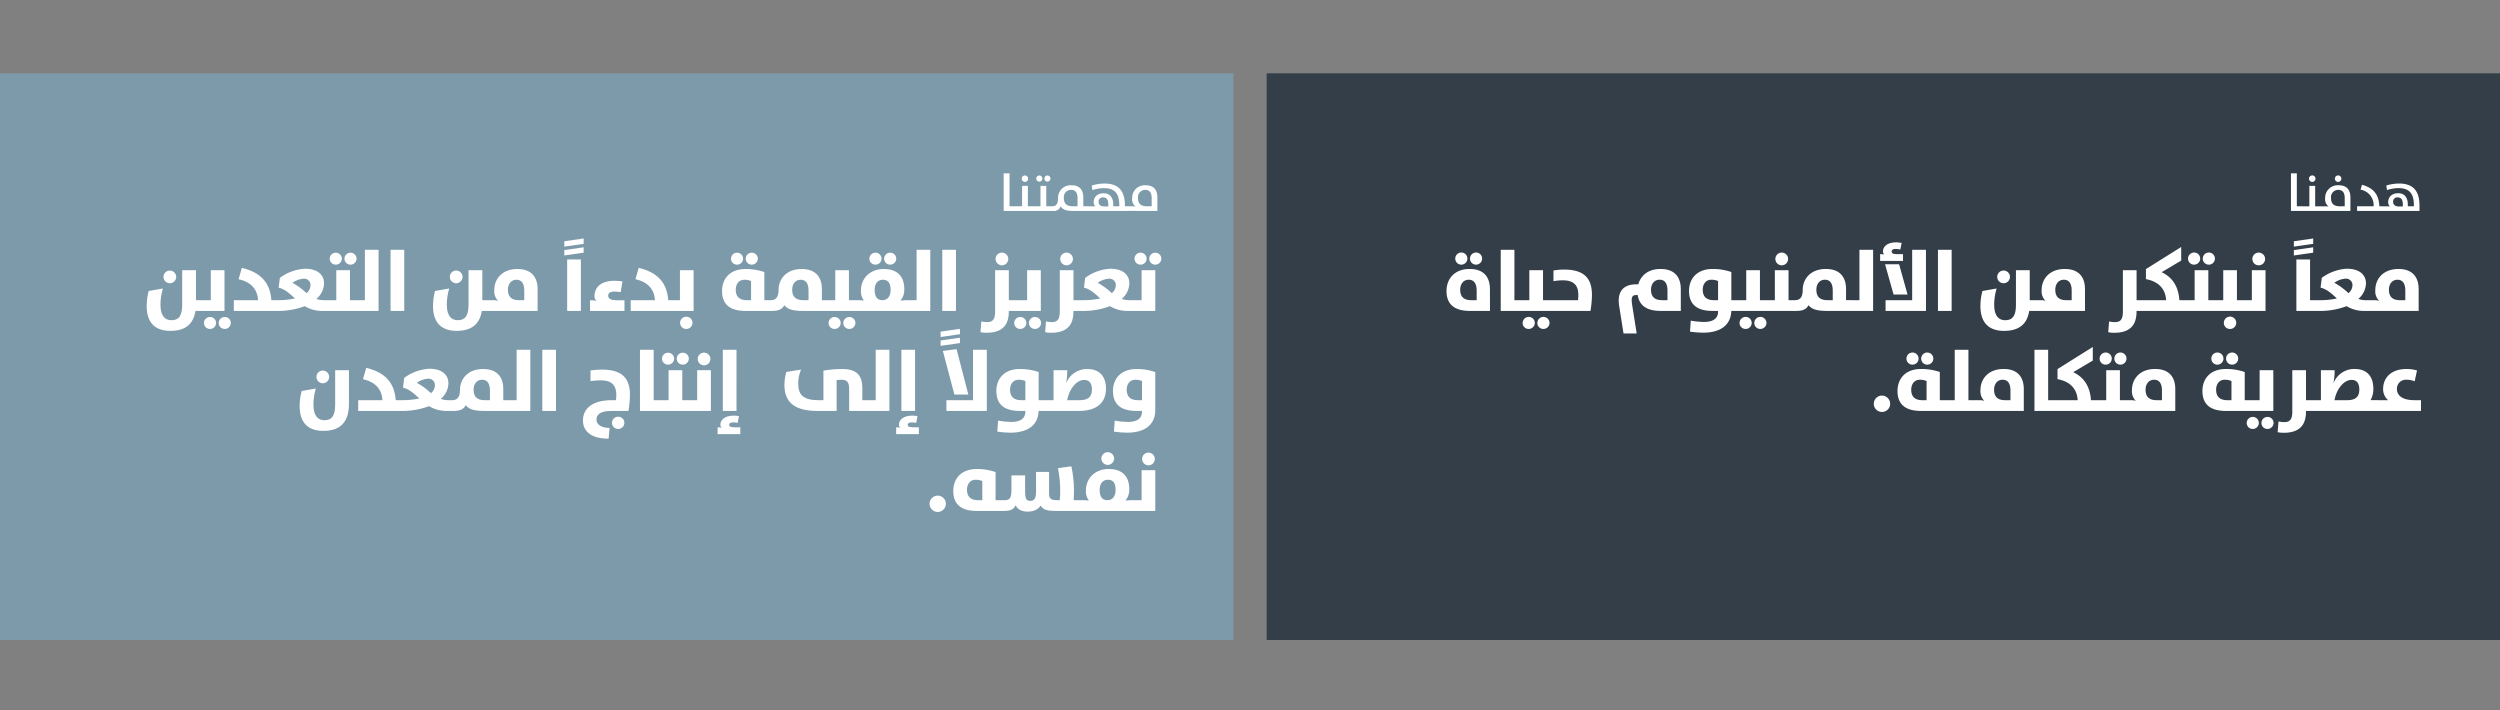 <svg xmlns="http://www.w3.org/2000/svg" xmlns:xlink="http://www.w3.org/1999/xlink" width="750" height="213" viewBox="0 0 750 213"><rect x="0" y="0" width="750" height="213" fill="#808080" stroke="none"/><defs><clipPath id="a"><path d="M303.832-91v-4.08c0-2.272-1.12-3.632-3.5-3.632a3.783,3.783,0,0,0-4.08,3.9A2.778,2.778,0,0,0,297.3-92.3a3.806,3.806,0,0,0-.912-.1H294.9c-.32,0-.96.272-.96.688,0,.448.64.7.96.7Zm-1.712-1.392H300.7c-1.888,0-2.688-.816-2.688-2.5a2.167,2.167,0,0,1,2.176-2.432c1.216,0,1.936.72,1.936,2.48ZM295.144-91v-1.392H294.1v-.192c0-4.736-2.208-6.64-6.128-6.64a13.559,13.559,0,0,0-3.824.592l.192,1.376a11.726,11.726,0,0,1,3.408-.592c3.232,0,4.672,1.52,4.672,5.2v.256H290.6V-92.9c0-1.888-.816-3.408-2.88-3.408-1.856,0-3.008,1.088-3.008,2.672a1.738,1.738,0,0,0,.528,1.312,3.713,3.713,0,0,0-.688-.064h-1.728c-.32,0-.96.272-.96.688,0,.448.64.7.96.7Zm-6.032-1.344h-1.264c-.9,0-1.664-.416-1.664-1.44a1.243,1.243,0,0,1,1.392-1.28c1.072,0,1.536.768,1.536,2.176ZM272.536-91a2.121,2.121,0,0,0,2.288-1.376c.544.816,1.312,1.376,3.648,1.376h4.592v-1.392h-1.456V-95.08c0-2.272-1.136-3.632-3.52-3.632a3.769,3.769,0,0,0-4.064,3.9c0,1.9-.7,2.416-1.728,2.416h-.144c-.32,0-.96.272-.96.688,0,.448.64.7.96.7Zm7.344-1.392h-1.424c-1.872,0-2.688-.816-2.688-2.5a2.167,2.167,0,0,1,2.176-2.432c1.216,0,1.936.72,1.936,2.48Zm-9.04-7.392a.939.939,0,0,0,.928-.928.939.939,0,0,0-.928-.928.939.939,0,0,0-.928.928A.919.919,0,0,0,270.84-99.784Zm-2.432,0a.919.919,0,0,0,.928-.928.909.909,0,0,0-.928-.928.925.925,0,0,0-.912.928A.905.905,0,0,0,268.408-99.784ZM272.392-91v-1.392H270.5V-98.52H268.76v6.128h-2.128c-.32,0-.96.272-.96.688,0,.448.64.7.96.7ZM264.1-99.7a.98.98,0,0,0,.976-.976.98.98,0,0,0-.976-.976.99.99,0,0,0-.976.976A.99.99,0,0,0,264.1-99.7Zm2.768,8.7v-1.392h-1.888V-98.52H263.24v6.128h-2.128c-.32,0-.96.272-.96.688,0,.448.64.7.96.7Zm-5.5,0v-1.392H259.48v-9.888h-1.76V-91Zm37.418,16.116a1.8,1.8,0,0,0,1.82-1.794,1.8,1.8,0,0,0-1.82-1.794,1.8,1.8,0,0,0-1.82,1.794A1.787,1.787,0,0,0,298.786-74.884Zm4.42,0a1.82,1.82,0,0,0,1.82-1.794,1.8,1.8,0,0,0-1.82-1.794,1.8,1.8,0,0,0-1.82,1.794A1.787,1.787,0,0,0,303.206-74.884Zm0,13.884V-73.22H299.1v9h-2.626a1.789,1.789,0,0,0-1.56,1.612A1.789,1.789,0,0,0,296.472-61Zm-22,0a22.58,22.58,0,0,0,8.4-1.43A10.147,10.147,0,0,0,294.99-61h1.872v-3.224h-1.456a6.257,6.257,0,0,1-2.262-.39,6.36,6.36,0,0,0,2.288-4.654c0-2.366-1.69-4.394-5.772-4.394a14.063,14.063,0,0,0-7.488,2.73l-.364,2.938c1.976.494,3.38,1.846,4.888,3.25a23.181,23.181,0,0,1-5.33.52h-.858a1.789,1.789,0,0,0-1.56,1.612A1.789,1.789,0,0,0,280.508-61Zm8.97-5.33a20.332,20.332,0,0,0-4.238-3.12,6.548,6.548,0,0,1,3.25-1.222,1.923,1.923,0,0,1,2.184,1.924A3.119,3.119,0,0,1,290.18-66.33Zm-13.6-8.346a1.936,1.936,0,0,0,1.924-1.924,1.931,1.931,0,0,0-1.924-1.9,1.909,1.909,0,0,0-1.9,1.9A1.931,1.931,0,0,0,276.582-74.676Zm-4.6,20.228c5.694,0,6.682-3.38,6.682-6.448V-61H280.9v-3.224h-2.236v-9h-4.108v12.48c0,2.418-.858,3.094-2.366,3.094a6.725,6.725,0,0,1-1.768-.208l-.26,3.224A7.7,7.7,0,0,0,271.98-54.448ZM268.86-61V-73.22h-4.108v9h-2.626a1.789,1.789,0,0,0-1.56,1.612A1.789,1.789,0,0,0,262.126-61ZM262.7-55.592a1.82,1.82,0,0,0,1.82-1.794,1.8,1.8,0,0,0-1.82-1.794,1.787,1.787,0,0,0-1.82,1.794A1.787,1.787,0,0,0,262.7-55.592Zm4.42,0a1.82,1.82,0,0,0,1.82-1.794,1.8,1.8,0,0,0-1.82-1.794,1.787,1.787,0,0,0-1.82,1.794A1.787,1.787,0,0,0,267.118-55.592ZM262.542-61v-3.224h-1.4a1.789,1.789,0,0,0-1.56,1.612A1.789,1.789,0,0,0,261.138-61Zm-5.356-13.676A1.936,1.936,0,0,0,259.11-76.6a1.931,1.931,0,0,0-1.924-1.9,1.909,1.909,0,0,0-1.9,1.9A1.931,1.931,0,0,0,257.186-74.676Zm-4.6,20.228c5.694,0,6.682-3.38,6.682-6.448V-61H261.5v-3.224h-2.236v-9h-4.108v12.48c0,2.418-.858,3.094-2.366,3.094a6.725,6.725,0,0,1-1.768-.208l-.26,3.224A7.7,7.7,0,0,0,252.584-54.448ZM243.406-61V-79.33H239.3V-61Zm-7.7,0V-79.33H231.6v15.106h-2.626a1.789,1.789,0,0,0-1.56,1.612A1.789,1.789,0,0,0,228.976-61ZM219.252-74.884a1.8,1.8,0,0,0,1.82-1.794,1.8,1.8,0,0,0-1.82-1.794,1.8,1.8,0,0,0-1.82,1.794A1.787,1.787,0,0,0,219.252-74.884Zm4.42,0a1.82,1.82,0,0,0,1.82-1.794,1.8,1.8,0,0,0-1.82-1.794,1.8,1.8,0,0,0-1.82,1.794A1.787,1.787,0,0,0,223.672-74.884ZM229.366-61v-3.224h-.806a15.192,15.192,0,0,0-1.794.13,5.064,5.064,0,0,0,1.144-3.432c0-4-2.262-6.058-6.188-6.058-3.952,0-6.838,2.652-6.838,6.552a4.856,4.856,0,0,0,.884,2.938,8.655,8.655,0,0,0-1.456-.13h-1.17a1.789,1.789,0,0,0-1.56,1.612A1.789,1.789,0,0,0,213.142-61Zm-7.982-3.224c-1.612,0-2.366-.988-2.366-3.172,0-2.08,1.2-2.964,2.444-2.964,1.638,0,2.34,1.04,2.34,3.042S222.814-64.224,221.384-64.224ZM213.532-61v-3.224H211.3v-9h-4.108v9h-2.626A1.789,1.789,0,0,0,203-62.612,1.789,1.789,0,0,0,204.562-61Zm-6.526,5.408a1.82,1.82,0,0,0,1.82-1.794,1.8,1.8,0,0,0-1.82-1.794,1.787,1.787,0,0,0-1.82,1.794A1.787,1.787,0,0,0,207.006-55.592Zm4.42,0a1.82,1.82,0,0,0,1.82-1.794,1.8,1.8,0,0,0-1.82-1.794,1.787,1.787,0,0,0-1.82,1.794A1.787,1.787,0,0,0,211.426-55.592ZM188.234-61c2.184,0,3.146-.65,3.666-1.716.936,1.04,1.976,1.716,5.694,1.716h7.358v-3.224h-1.768v-3.3c0-3.562-1.794-6.058-6.058-6.058-4.628,0-6.942,3.042-6.942,6.292,0,2.184-.832,3.068-2.314,3.068h-.1a1.789,1.789,0,0,0-1.56,1.612A1.789,1.789,0,0,0,187.766-61Zm10.946-3.224h-1.586c-2.288,0-3.328-1.066-3.328-3.146,0-1.664.936-2.99,2.574-2.99,1.456,0,2.34,1.014,2.34,3.276Zm-21.45-10.66a1.8,1.8,0,0,0,1.82-1.794,1.8,1.8,0,0,0-1.82-1.794,1.8,1.8,0,0,0-1.82,1.794A1.787,1.787,0,0,0,177.73-74.884Zm4.42,0a1.82,1.82,0,0,0,1.82-1.794,1.8,1.8,0,0,0-1.82-1.794,1.8,1.8,0,0,0-1.82,1.794A1.787,1.787,0,0,0,182.15-74.884ZM188.156-61v-3.224H185.92v-8.45a17.114,17.114,0,0,0-5.59-.91c-4.992,0-7.1,3.172-7.1,6.578,0,3.666,1.95,6.006,7.046,6.006Zm-6.214-3.224h-1.248c-2.34,0-3.354-1.144-3.354-3.146,0-1.664.936-2.99,2.574-2.99a5.054,5.054,0,0,1,2.028.39ZM164.7-61V-73.22H160.6v9H157.97a1.789,1.789,0,0,0-1.56,1.612A1.789,1.789,0,0,0,157.97-61Zm-2.21,5.408a1.842,1.842,0,0,0,1.872-1.846,1.8,1.8,0,0,0-1.872-1.82,1.8,1.8,0,0,0-1.846,1.82A1.82,1.82,0,0,0,162.494-55.592ZM158.334-61v-3.224h-1.248c-.39-5.59-3.588-8.45-8.866-9.7l-.962,3.406c3.77.832,5.642,3.042,5.85,6.292h-7.28V-61Zm-14.378,0v-3.2h-2.314c-1.924,0-2.574-.572-2.574-1.4,0-.7.6-1.222,1.768-1.222a11.715,11.715,0,0,1,2,.182l.52-3.224a17.8,17.8,0,0,0-2.418-.182c-4.342,0-5.98,2.262-5.98,4.576a1.721,1.721,0,0,0,.6,1.43,10.079,10.079,0,0,0-1.924-.156V-61Zm-13.078,0V-76.444H126.77V-61Zm-4.966-19.292,5.8-.832v-1.612l-5.8.832Zm0,2.652,5.8-.832v-1.612l-5.8.832ZM117.9-61v-6.526c0-3.562-1.794-6.058-6.058-6.058-4.628,0-6.942,3.042-6.942,6.292a4.027,4.027,0,0,0,1.17,3.276,4.379,4.379,0,0,0-1.43-.208h-1.508a1.789,1.789,0,0,0-1.56,1.612A1.789,1.789,0,0,0,103.136-61Zm-4-3.224h-1.586c-2.288,0-3.328-1.066-3.328-3.146,0-1.664.936-2.99,2.574-2.99,1.456,0,2.34,1.014,2.34,3.276Zm-20.28,9.2c4.5,0,6.916-2.028,7.54-5.98h2.366v-3.224h-2.21v-9H97.182v10.3c0,3.562-1.118,4.706-3.25,4.706-1.638,0-3.276-.988-3.276-4.654a17.1,17.1,0,0,1,.728-4.862l-4.264.754a18.261,18.261,0,0,0-.6,4.472C86.522-57.386,89.122-55.02,93.62-55.02Zm-.156-14.274a1.936,1.936,0,0,0,1.924-1.924,1.931,1.931,0,0,0-1.924-1.9,1.909,1.909,0,0,0-1.9,1.9A1.931,1.931,0,0,0,93.464-69.294ZM77.89-61V-79.33H73.782V-61Zm-7.7,0V-79.33H66.086v15.106H63.46a1.789,1.789,0,0,0-1.56,1.612A1.789,1.789,0,0,0,63.46-61ZM57.35-74.884a1.8,1.8,0,0,0,1.82-1.794,1.8,1.8,0,0,0-1.82-1.794,1.8,1.8,0,0,0-1.82,1.794A1.787,1.787,0,0,0,57.35-74.884Zm4.42,0a1.82,1.82,0,0,0,1.82-1.794,1.8,1.8,0,0,0-1.82-1.794,1.8,1.8,0,0,0-1.82,1.794A1.787,1.787,0,0,0,61.77-74.884ZM63.85-61v-3.224H61.614v-9H57.506v9H54.88a1.789,1.789,0,0,0-1.56,1.612A1.789,1.789,0,0,0,54.88-61ZM39.618-61a22.58,22.58,0,0,0,8.4-1.43A10.147,10.147,0,0,0,53.4-61H55.27v-3.224H53.814a6.257,6.257,0,0,1-2.262-.39,6.36,6.36,0,0,0,2.288-4.654c0-2.366-1.69-4.394-5.772-4.394a14.063,14.063,0,0,0-7.488,2.73l-.364,2.938c1.976.494,3.38,1.846,4.888,3.25a23.181,23.181,0,0,1-5.33.52h-.858a1.789,1.789,0,0,0-1.56,1.612A1.789,1.789,0,0,0,38.916-61Zm8.97-5.33a20.332,20.332,0,0,0-4.238-3.12,6.548,6.548,0,0,1,3.25-1.222,1.923,1.923,0,0,1,2.184,1.924A3.119,3.119,0,0,1,48.588-66.33ZM39.28-61v-3.224H38.032c-.39-5.59-3.588-8.45-8.866-9.7L28.2-70.516c3.77.832,5.642,3.042,5.85,6.292h-7.28V-61ZM23.966-61V-73.22H19.858v9H17.232a1.789,1.789,0,0,0-1.56,1.612A1.789,1.789,0,0,0,17.232-61Zm-4.342,5.408a1.82,1.82,0,0,0,1.82-1.794,1.8,1.8,0,0,0-1.82-1.794,1.787,1.787,0,0,0-1.82,1.794A1.787,1.787,0,0,0,19.624-55.592Zm4.42,0a1.82,1.82,0,0,0,1.82-1.794,1.8,1.8,0,0,0-1.82-1.794,1.787,1.787,0,0,0-1.82,1.794A1.787,1.787,0,0,0,24.044-55.592ZM7.716-55.02c4.5,0,6.916-2.028,7.54-5.98h2.366v-3.224h-2.21v-9H11.278v10.3c0,3.562-1.118,4.706-3.25,4.706-1.638,0-3.276-.988-3.276-4.654a17.1,17.1,0,0,1,.728-4.862l-4.264.754a18.261,18.261,0,0,0-.6,4.472C.618-57.386,3.218-55.02,7.716-55.02ZM7.56-69.294a1.936,1.936,0,0,0,1.924-1.924,1.931,1.931,0,0,0-1.924-1.9,1.909,1.909,0,0,0-1.9,1.9A1.931,1.931,0,0,0,7.56-69.294ZM294.7-24.474c5.928,0,8.5-2.834,8.5-6.76v-11.44a17.114,17.114,0,0,0-5.59-.91c-4.992,0-7.1,3.172-7.1,6.578,0,3.666,1.95,6.006,7.046,6.006h1.664v.234c0,2.08-1.56,3.068-4.186,3.068a22.82,22.82,0,0,1-4-.39l-.234,3.3A28.8,28.8,0,0,0,294.7-24.474Zm4.524-9.75H297.98c-2.34,0-3.354-1.144-3.354-3.146,0-1.664.936-2.99,2.574-2.99a5.054,5.054,0,0,1,2.028.39ZM280.222-31c5.9,0,8.19-2.86,8.19-6.682,0-3.64-1.872-5.9-5.668-5.9A6.687,6.687,0,0,0,276.53-39.5h-.052a16.885,16.885,0,0,0,.312-3.328v-.39h-4.108v9h-2.626a1.789,1.789,0,0,0-1.56,1.612A1.789,1.789,0,0,0,270.056-31Zm.338-3.224h-3.8c.6-3.328,2.782-6.084,5.122-6.084,1.56,0,2.314,1.04,2.314,2.86C284.2-35.576,283.42-34.224,280.56-34.224Zm-20.852,9.75c5.8,0,8.4-2.73,8.5-6.526h2.236v-3.224H268.21v-8.45a17.114,17.114,0,0,0-5.59-.91c-4.992,0-7.1,3.172-7.1,6.578,0,3.666,1.95,6.006,7.046,6.006h1.664v.234c0,2.08-1.56,3.068-4.186,3.068a22.82,22.82,0,0,1-4-.39l-.234,3.3A28.8,28.8,0,0,0,259.708-24.474Zm4.524-9.75h-1.248c-2.34,0-3.354-1.144-3.354-3.146,0-1.664.936-2.99,2.574-2.99a5.054,5.054,0,0,1,2.028.39Zm-17.108-1.69-3.536-13.624-4.108.546,3.458,13.078ZM252.662-31V-49.33h-4.134v15.106h-7.982V-31ZM238.8-53.178l5.8-.832v-1.612l-5.8.832Zm0,2.652,5.8-.832V-52.97l-5.8.832ZM231.134-31V-49.33h-4.108V-31Zm1.144,6.968v-2.054h-1.664c-1.248,0-1.69-.234-1.69-.754,0-.416.39-.728,1.17-.728a5.955,5.955,0,0,1,1.378.156l.39-2.028a7.821,7.821,0,0,0-1.534-.156c-2.756,0-4.03,1.326-4.03,2.678a1.083,1.083,0,0,0,.442.962,6.008,6.008,0,0,0-1.274-.13v2.054ZM223.438-31V-49.33H219.33v15.106H216.7a1.789,1.789,0,0,0-1.56,1.612A1.789,1.789,0,0,0,216.7-31ZM207.6-31v-9.23a8.839,8.839,0,0,1,1.4-.13c1.846,0,2.366.754,2.366,2.964V-31h5.72v-3.224h-1.768v-3.588c0-3.562-1.378-5.772-6.084-5.772a32.842,32.842,0,0,0-5.59.494v8.866h-1.43c-4.524,0-6.136-1.534-6.136-4.992a10.757,10.757,0,0,1,.858-4.186l-4.42.7a14.412,14.412,0,0,0-.572,3.9c0,4.654,2.418,7.8,9.828,7.8Zm-30.03,0V-49.33h-4.108V-31Zm1.144,6.968v-2.054h-1.664c-1.248,0-1.69-.234-1.69-.754,0-.416.39-.728,1.17-.728a5.955,5.955,0,0,1,1.378.156l.39-2.028a7.821,7.821,0,0,0-1.534-.156c-2.756,0-4.03,1.326-4.03,2.678a1.083,1.083,0,0,0,.442.962,6.007,6.007,0,0,0-1.274-.13v2.054ZM167.824-44.676a1.936,1.936,0,0,0,1.924-1.924,1.931,1.931,0,0,0-1.924-1.9,1.909,1.909,0,0,0-1.9,1.9A1.931,1.931,0,0,0,167.824-44.676ZM169.878-31V-43.22H165.77v9h-2.626a1.789,1.789,0,0,0-1.56,1.612A1.789,1.789,0,0,0,163.144-31ZM157.034-44.884a1.8,1.8,0,0,0,1.82-1.794,1.8,1.8,0,0,0-1.82-1.794,1.8,1.8,0,0,0-1.82,1.794A1.787,1.787,0,0,0,157.034-44.884Zm4.42,0a1.82,1.82,0,0,0,1.82-1.794,1.8,1.8,0,0,0-1.82-1.794,1.8,1.8,0,0,0-1.82,1.794A1.787,1.787,0,0,0,161.454-44.884ZM163.534-31v-3.224H161.3v-9H157.19v9h-2.626A1.789,1.789,0,0,0,153-32.612,1.789,1.789,0,0,0,154.564-31Zm-8.606,0v-3.224h-2.21V-49.33H148.61V-31ZM139.2-22.68l.286-3.224c-2.782,0-3.926-1.222-3.926-2.5,0-1.43,1.014-2.6,4.5-2.6h5.1a29.972,29.972,0,0,0,.442-4.862c0-4.992-2.444-7.54-8.372-7.54a25.478,25.478,0,0,0-3.458.26v3.2a21.985,21.985,0,0,1,3.068-.234c3.38,0,4.68,1.56,4.68,4.446a13.736,13.736,0,0,1-.1,1.508H140.16c-5.98,0-8.658,2.626-8.658,6.058C131.5-24.942,133.894-22.68,139.2-22.68Zm2.86-2.912a1.842,1.842,0,0,0,1.872-1.846,1.8,1.8,0,0,0-1.872-1.82,1.8,1.8,0,0,0-1.846,1.82A1.82,1.82,0,0,0,142.058-25.592ZM123.416-31V-49.33h-4.108V-31Zm-7.7,0V-49.33h-4.108v15.106h-2.626a1.789,1.789,0,0,0-1.56,1.612A1.789,1.789,0,0,0,108.986-31ZM92.658-31c2.184,0,3.146-.65,3.666-1.716C97.26-31.676,98.3-31,102.018-31h7.358v-3.224h-1.768v-3.3c0-3.562-1.794-6.058-6.058-6.058-4.628,0-6.942,3.042-6.942,6.292,0,2.184-.832,3.068-2.314,3.068h-.1a1.789,1.789,0,0,0-1.56,1.612A1.789,1.789,0,0,0,92.19-31ZM103.6-34.224h-1.586c-2.288,0-3.328-1.066-3.328-3.146,0-1.664.936-2.99,2.574-2.99,1.456,0,2.34,1.014,2.34,3.276ZM76.928-31a22.58,22.58,0,0,0,8.4-1.43A10.147,10.147,0,0,0,90.708-31H92.58v-3.224H91.124a6.257,6.257,0,0,1-2.262-.39,6.36,6.36,0,0,0,2.288-4.654c0-2.366-1.69-4.394-5.772-4.394a14.063,14.063,0,0,0-7.488,2.73l-.364,2.938c1.976.494,3.38,1.846,4.888,3.25a23.181,23.181,0,0,1-5.33.52h-.858a1.789,1.789,0,0,0-1.56,1.612A1.789,1.789,0,0,0,76.226-31Zm8.97-5.33a20.333,20.333,0,0,0-4.238-3.12,6.548,6.548,0,0,1,3.25-1.222,1.923,1.923,0,0,1,2.184,1.924A3.119,3.119,0,0,1,85.9-36.33ZM76.59-31v-3.224H75.342c-.39-5.59-3.588-8.45-8.866-9.7l-.962,3.406c3.77.832,5.642,3.042,5.85,6.292h-7.28V-31ZM53.606-25.02c5.278,0,7.7-2.756,7.7-8.19V-43.22H57.168v10.3c0,3.562-1.118,4.706-3.25,4.706-1.638,0-3.276-.988-3.276-4.654a17.1,17.1,0,0,1,.728-4.862l-4.264.754a18.261,18.261,0,0,0-.6,4.472C46.508-27.386,49.108-25.02,53.606-25.02ZM53.45-39.294a1.936,1.936,0,0,0,1.924-1.924,1.931,1.931,0,0,0-1.924-1.9,1.909,1.909,0,0,0-1.9,1.9A1.931,1.931,0,0,0,53.45-39.294Zm247.7,24.618a1.936,1.936,0,0,0,1.924-1.924,1.931,1.931,0,0,0-1.924-1.9,1.909,1.909,0,0,0-1.9,1.9A1.931,1.931,0,0,0,301.152-14.676ZM303.206-1V-13.22H299.1v9h-2.626a1.789,1.789,0,0,0-1.56,1.612A1.789,1.789,0,0,0,296.472-1ZM288.932-14.806a1.936,1.936,0,0,0,1.924-1.924,1.931,1.931,0,0,0-1.924-1.9,1.909,1.909,0,0,0-1.9,1.9A1.931,1.931,0,0,0,288.932-14.806ZM296.862-1V-4.224h-.806a15.192,15.192,0,0,0-1.794.13,5.064,5.064,0,0,0,1.144-3.432c0-4-2.262-6.058-6.188-6.058-3.952,0-6.838,2.652-6.838,6.552a4.856,4.856,0,0,0,.884,2.938,8.655,8.655,0,0,0-1.456-.13h-1.17a1.789,1.789,0,0,0-1.56,1.612A1.789,1.789,0,0,0,280.638-1ZM288.88-4.224c-1.612,0-2.366-.988-2.366-3.172,0-2.08,1.2-2.964,2.444-2.964,1.638,0,2.34,1.04,2.34,3.042S290.31-4.224,288.88-4.224Zm-24,3.432c1.846,0,3.328-.7,3.9-1.82.78,1.3,2.132,1.612,4.5,1.612h7.748V-4.224h-2.314c.052-1.04.1-2.08.1-3.042a34.968,34.968,0,0,0-.78-7.124l-4.03.546a34.154,34.154,0,0,1,.676,6.812c0,.7-.026,1.794-.13,2.808h-.6c-2.106,0-2.6-.416-2.6-2.054V-12.7H267.43v5.9c0,2.028-.52,2.782-1.716,2.782s-1.56-.65-1.56-2.808V-11.66h-4.108v4.42c0,2.444-.546,3.016-2.106,3.016h-.806a1.789,1.789,0,0,0-1.56,1.612A1.789,1.789,0,0,0,257.134-1h.754c1.872,0,2.912-.52,3.432-1.69C261.788-1.468,263.244-.792,264.882-.792ZM257.524-1V-4.224h-2.236v-8.45a17.114,17.114,0,0,0-5.59-.91c-4.992,0-7.1,3.172-7.1,6.578C242.6-3.34,244.55-1,249.646-1ZM251.31-4.224h-1.248c-2.34,0-3.354-1.144-3.354-3.146,0-1.664.936-2.99,2.574-2.99a5.054,5.054,0,0,1,2.028.39ZM237.946-.688a2.475,2.475,0,0,0,2.444-2.444,2.48,2.48,0,0,0-2.444-2.47,2.486,2.486,0,0,0-2.47,2.47A2.48,2.48,0,0,0,237.946-.688Zm0,0a2.475,2.475,0,0,0,2.444-2.444,2.48,2.48,0,0,0-2.444-2.47,2.486,2.486,0,0,0-2.47,2.47A2.48,2.48,0,0,0,237.946-.688Z" fill="none"/></clipPath><clipPath id="b"><path d="M-393,1597H1047V-1362H-393Z" fill="none"/></clipPath></defs><g transform="translate(-136 -197)"><rect width="750" height="213" transform="translate(136 197)" fill="none"/><g transform="translate(-129 -96)"><g transform="translate(265 289)"><g transform="translate(-350 -1204)"><rect width="370" height="170" transform="translate(730 1230)" fill="#333e48"/><rect width="370" height="170" transform="translate(350 1230)" fill="#7d9aab"/><path d="M1066.984,1269.952a1.738,1.738,0,0,1-.528-1.312c0-1.584,1.152-2.672,3.008-2.672,2.064,0,2.88,1.52,2.88,3.408v.512h1.824v-.256c0-3.68-1.44-5.2-4.672-5.2a11.723,11.723,0,0,0-3.408.592l-.192-1.376a13.562,13.562,0,0,1,3.824-.592c3.92,0,6.128,1.9,6.128,6.64v1.584h-11.28c-.32,0-.96-.256-.96-.7,0-.416.64-.688.96-.688h1.728a3.711,3.711,0,0,1,.688.064Zm3.872-.016v-.544c0-1.408-.464-2.176-1.536-2.176a1.243,1.243,0,0,0-1.392,1.28c0,1.024.768,1.44,1.664,1.44Zm-13.728,1.344v-1.392h4.96a4.744,4.744,0,0,0-3.92-4.992l.432-1.472c3.344.96,5.072,2.784,5.2,6.464h1.008v1.392Zm-2,0H1046.2c-.32,0-.96-.256-.96-.7,0-.416.64-.688.96-.688h1.488a3.8,3.8,0,0,1,.912.1,2.778,2.778,0,0,1-1.056-2.512,3.783,3.783,0,0,1,4.08-3.9c2.384,0,3.5,1.36,3.5,3.632Zm-1.712-1.392v-2.448c0-1.76-.72-2.48-1.936-2.48a2.167,2.167,0,0,0-2.176,2.432c0,1.68.8,2.5,2.688,2.5Zm-2.96-8.288a.99.99,0,0,1,.976-.976.976.976,0,0,1,0,1.952A.99.99,0,0,1,1050.456,1261.6Zm-9.776,9.68c-.32,0-.96-.256-.96-.7,0-.416.64-.688.96-.688h2.128v-6.128h1.744v6.128h1.888v1.392Zm2.016-9.68a.99.99,0,0,1,.976-.976.976.976,0,0,1,0,1.952A.99.99,0,0,1,1042.7,1261.6Zm-5.408,9.68V1260h1.76v9.888h1.888v1.392Zm38.308,30h-14.768a1.613,1.613,0,0,1,0-3.224h1.508a4.379,4.379,0,0,1,1.43.208,4.027,4.027,0,0,1-1.17-3.276c0-3.25,2.314-6.292,6.942-6.292,4.264,0,6.058,2.5,6.058,6.058Zm-4-3.224v-2.86c0-2.262-.884-3.276-2.34-3.276-1.638,0-2.574,1.326-2.574,2.99,0,2.08,1.04,3.146,3.328,3.146Zm-26.026,3.224h-.7a1.613,1.613,0,0,1,0-3.224h.858a23.18,23.18,0,0,0,5.33-.52c-1.508-1.4-2.912-2.756-4.888-3.25l.364-2.938a14.063,14.063,0,0,1,7.488-2.73c4.082,0,5.772,2.028,5.772,4.394a6.36,6.36,0,0,1-2.288,4.654,6.257,6.257,0,0,0,2.262.39h1.456v3.224h-1.872a10.146,10.146,0,0,1-5.382-1.43A22.578,22.578,0,0,1,1045.566,1301.28Zm4.732-8.45a20.336,20.336,0,0,1,4.238,3.12,3.118,3.118,0,0,0,1.2-2.418,1.923,1.923,0,0,0-2.184-1.924A6.549,6.549,0,0,0,1050.3,1292.83Zm-11.388,8.45v-15.444h4.108v12.22h2.21v3.224Zm-.754-16.64v-1.612l5.8-.832v1.612Zm0-2.652v-1.612l5.8-.832v1.612Zm-8.5,19.292h-6.734a1.613,1.613,0,0,1,0-3.224h2.626v-9h4.108Zm-3.952-15.6a1.909,1.909,0,0,1,1.9-1.9,1.911,1.911,0,1,1-1.9,1.9Zm-2.392,15.6h-8.97a1.613,1.613,0,0,1,0-3.224h2.626v-9h4.108v9h2.236Zm-6.162,3.562a1.859,1.859,0,0,1,3.718,0,1.842,1.842,0,0,1-1.872,1.846A1.82,1.82,0,0,1,1017.148,1304.842Zm-11.388-3.562a1.613,1.613,0,0,1,0-3.224h2.626v-9h4.108v9h2.236v3.224Zm.65-15.678a1.82,1.82,0,1,1,1.82,1.794A1.8,1.8,0,0,1,1006.41,1285.6Zm4.42,0a1.82,1.82,0,1,1,1.82,1.794A1.8,1.8,0,0,1,1010.83,1285.6Zm-4.654,15.678h-1.4a1.613,1.613,0,0,1,0-3.224h1.4Zm-13.364,0a1.613,1.613,0,0,1,0-3.224h7.02c-.208-3.354-2.21-5.59-6.058-6.318v-3.016l10.582-6.63v4.082l-5.876,3.484c2.86,1.352,5.018,3.848,5.33,8.4h1.3v3.224Zm-8.528,6.552a7.7,7.7,0,0,1-1.82-.182l.26-3.224a6.725,6.725,0,0,0,1.768.208c1.508,0,2.366-.676,2.366-3.094v-12.48h4.108v9H993.2v3.224h-2.236v.1C990.966,1304.452,989.978,1307.832,984.284,1307.832Zm-8.788-6.552H960.728a1.613,1.613,0,0,1,0-3.224h1.508a4.379,4.379,0,0,1,1.43.208,4.027,4.027,0,0,1-1.17-3.276c0-3.25,2.314-6.292,6.942-6.292,4.264,0,6.058,2.5,6.058,6.058Zm-4-3.224v-2.86c0-2.262-.884-3.276-2.34-3.276-1.638,0-2.574,1.326-2.574,2.99,0,2.08,1.04,3.146,3.328,3.146Zm-12.584-9v9h2.21v3.224h-2.366c-.624,3.952-3.042,5.98-7.54,5.98s-7.1-2.366-7.1-7.488a18.262,18.262,0,0,1,.6-4.472l4.264-.754a17.1,17.1,0,0,0-.728,4.862c0,3.666,1.638,4.654,3.276,4.654,2.132,0,3.25-1.144,3.25-4.706v-10.3Zm-9.75,2a1.909,1.909,0,0,1,1.9-1.9,1.911,1.911,0,1,1-1.9,1.9Zm-17.784,10.218v-18.33h4.108v18.33Zm-11.648-13.988,2.522,9.074h-4.186l-2.548-9.074Zm8.06,13.988H915.67v-3.224h7.982V1282.95h4.134Zm-13.754-15v-2.028a6.834,6.834,0,0,1,1.274.1,1.126,1.126,0,0,1-.416-.962c0-1.274,1.144-2.678,3.978-2.678a7.825,7.825,0,0,1,1.612.182l-.39,1.976a6.481,6.481,0,0,0-1.43-.182c-.806,0-1.17.338-1.17.728,0,.572.364.832,1.716.832h1.69v2.028Zm-2.106,15h-6.734a1.613,1.613,0,0,1,0-3.224h2.626V1282.95h4.108Zm-13.7,0c-3.718,0-4.758-.676-5.694-1.716-.52,1.066-1.482,1.716-3.666,1.716H888.4a1.613,1.613,0,0,1,0-3.224h.1c1.482,0,2.314-.884,2.314-3.068,0-3.25,2.314-6.292,6.942-6.292,4.264,0,6.058,2.5,6.058,6.058v3.3h1.768v3.224Zm1.586-3.224v-2.86c0-2.262-.884-3.276-2.34-3.276-1.638,0-2.574,1.326-2.574,2.99,0,2.08,1.04,3.146,3.328,3.146Zm-19.994,3.224a1.613,1.613,0,0,1,0-3.224h2.626v-9h4.108v9h2.236v3.224Zm2.782-15.6a1.909,1.909,0,0,1,1.9-1.9,1.911,1.911,0,1,1-1.9,1.9Zm-2.392,15.6h-8.97a1.613,1.613,0,0,1,0-3.224h2.626v-9h4.108v9h2.236Zm-8.346,3.614a1.82,1.82,0,0,1,3.64,0,1.82,1.82,0,0,1-1.82,1.794A1.787,1.787,0,0,1,871.86,1304.894Zm4.42,0a1.82,1.82,0,0,1,3.64,0,1.82,1.82,0,0,1-1.82,1.794A1.787,1.787,0,0,1,876.28,1304.894Zm-15.392,2.912a28.8,28.8,0,0,1-3.9-.312l.234-3.3a22.819,22.819,0,0,0,4,.39c2.626,0,4.186-.988,4.186-3.068v-.234h-1.664c-5.1,0-7.046-2.34-7.046-6.006,0-3.406,2.106-6.578,7.1-6.578a17.116,17.116,0,0,1,5.59.91v8.45h2.236v3.224H869.39C869.286,1305.076,866.686,1307.806,860.888,1307.806Zm4.524-9.75v-5.746a5.053,5.053,0,0,0-2.028-.39c-1.638,0-2.574,1.326-2.574,2.99,0,2,1.014,3.146,3.354,3.146Zm-11.18,3.224h-6.006c-4.472,0-6.474-1.82-6.916-4.758h-.468c-1.248,0-1.56.676-1.2,3.016l1.352,8.5h-3.952l-1.3-8.242c-.6-3.8.754-6.5,5.2-6.5h.546c.7-2.6,2.938-4.6,6.656-4.6,4.29,0,6.084,2.5,6.084,6.058Zm-4-3.224v-2.86c0-2.262-.884-3.276-2.34-3.276-1.664,0-2.6,1.326-2.6,2.99,0,2.08,1.066,3.146,3.354,3.146Zm-23.088,3.224h-12.4a1.613,1.613,0,0,1,0-3.224H823.4a13.78,13.78,0,0,0,.1-1.534c0-2.86-1.3-4.42-4.68-4.42a16.032,16.032,0,0,0-2.782.26v-3.2a18.461,18.461,0,0,1,3.172-.286c5.928,0,8.372,2.548,8.372,7.54A29.972,29.972,0,0,1,827.14,1301.28Zm-12.012,0h-8.97a1.613,1.613,0,0,1,0-3.224h2.626v-9h4.108v9h2.236Zm-8.346,3.614a1.82,1.82,0,0,1,3.64,0,1.82,1.82,0,0,1-1.82,1.794A1.787,1.787,0,0,1,806.782,1304.894Zm4.42,0a1.82,1.82,0,0,1,3.64,0,1.82,1.82,0,0,1-1.82,1.794A1.787,1.787,0,0,1,811.2,1304.894Zm-11-3.614v-18.33h4.108v15.106h2.21v3.224Zm-3.224,0H791c-5.1,0-7.046-2.34-7.046-5.98,0-3.562,2.314-6.6,6.942-6.6,4.29,0,6.084,2.5,6.084,6.058ZM793,1298.056v-2.86c0-2.262-.91-3.276-2.366-3.276-1.638,0-2.574,1.326-2.574,2.99,0,2.08,1.04,3.146,3.354,3.146ZM786.58,1285.6a1.82,1.82,0,1,1,1.82,1.794A1.8,1.8,0,0,1,786.58,1285.6Zm4.42,0a1.82,1.82,0,1,1,1.82,1.794A1.8,1.8,0,0,1,791,1285.6Zm285.3,45.678h-13.182a1.613,1.613,0,0,1,0-3.224h3.328a4.29,4.29,0,0,1-1.508-3.38c0-3.224,2.288-5.98,7.046-5.98a11.568,11.568,0,0,1,3.12.442l-.7,3.25a6.538,6.538,0,0,0-2.444-.468,2.69,2.69,0,0,0-2.886,2.782c0,1.95,1.638,3.354,5.278,3.354h1.95Zm-12.792,0h-19.864a1.613,1.613,0,0,1,0-3.224h2.626v-9h4.108v.39a16.885,16.885,0,0,1-.312,3.328h.052a6.686,6.686,0,0,1,6.214-4.082c3.8,0,5.668,2.262,5.668,5.9a6.812,6.812,0,0,1-.832,3.458h2.34Zm-13.156-3.224h3.8c2.86,0,3.64-1.352,3.64-3.224,0-1.82-.754-2.86-2.314-2.86C1053.132,1321.972,1050.948,1324.728,1050.35,1328.056Zm-15.236,9.776a7.7,7.7,0,0,1-1.82-.182l.26-3.224a6.726,6.726,0,0,0,1.768.208c1.508,0,2.366-.676,2.366-3.094v-12.48h4.108v9h2.236v3.224H1041.8v.1C1041.8,1334.452,1040.808,1337.832,1035.114,1337.832Zm-3.12-6.552h-6.734a1.613,1.613,0,0,1,0-3.224h2.626v-9h4.108Zm-7.982,3.614a1.82,1.82,0,0,1,3.64,0,1.82,1.82,0,0,1-1.82,1.794A1.787,1.787,0,0,1,1024.012,1334.894Zm4.42,0a1.82,1.82,0,0,1,3.64,0,1.82,1.82,0,0,1-1.82,1.794A1.787,1.787,0,0,1,1028.432,1334.894Zm-2.782-3.614h-7.878c-5.1,0-7.046-2.34-7.046-6.006,0-3.406,2.106-6.578,7.1-6.578a17.116,17.116,0,0,1,5.59.91v8.45h2.236Zm-6.214-3.224v-5.746a5.053,5.053,0,0,0-2.028-.39c-1.638,0-2.574,1.326-2.574,2.99,0,2,1.014,3.146,3.354,3.146ZM1013.4,1315.6a1.82,1.82,0,1,1,1.82,1.794A1.8,1.8,0,0,1,1013.4,1315.6Zm4.42,0a1.82,1.82,0,1,1,1.82,1.794A1.8,1.8,0,0,1,1017.824,1315.6Zm-15.236,15.678H987.82a1.613,1.613,0,0,1,0-3.224h1.508a4.379,4.379,0,0,1,1.43.208,4.027,4.027,0,0,1-1.17-3.276c0-3.25,2.314-6.292,6.942-6.292,4.264,0,6.058,2.5,6.058,6.058Zm-4-3.224v-2.86c0-2.262-.884-3.276-2.34-3.276-1.638,0-2.574,1.326-2.574,2.99,0,2.08,1.04,3.146,3.328,3.146Zm-19.344,3.224a1.613,1.613,0,0,1,0-3.224h2.626v-9h4.108v9h2.236v3.224Zm.65-15.678a1.82,1.82,0,1,1,1.82,1.794A1.8,1.8,0,0,1,979.89,1315.6Zm4.42,0a1.82,1.82,0,1,1,1.82,1.794A1.8,1.8,0,0,1,984.31,1315.6Zm-4.654,15.678h-1.4a1.613,1.613,0,0,1,0-3.224h1.4Zm-13.364,0a1.613,1.613,0,0,1,0-3.224h7.02c-.208-3.354-2.21-5.59-6.058-6.318v-3.016l10.582-6.63v4.082l-5.876,3.484c2.86,1.352,5.018,3.848,5.33,8.4h1.3v3.224Zm-5.954,0v-18.33h4.108v15.106h2.21v3.224Zm-3.2,0H942.372a1.613,1.613,0,0,1,0-3.224h1.508a4.379,4.379,0,0,1,1.43.208,4.027,4.027,0,0,1-1.17-3.276c0-3.25,2.314-6.292,6.942-6.292,4.264,0,6.058,2.5,6.058,6.058Zm-4-3.224v-2.86c0-2.262-.884-3.276-2.34-3.276-1.638,0-2.574,1.326-2.574,2.99,0,2.08,1.04,3.146,3.328,3.146Zm-19.344,3.224a1.613,1.613,0,0,1,0-3.224h2.626V1312.95h4.108v15.106h2.236v3.224Zm.39,0H926.3c-5.1,0-7.046-2.34-7.046-6.006,0-3.406,2.106-6.578,7.1-6.578a17.115,17.115,0,0,1,5.59.91v8.45h2.236Zm-6.214-3.224v-5.746a5.054,5.054,0,0,0-2.028-.39c-1.638,0-2.574,1.326-2.574,2.99,0,2,1.014,3.146,3.354,3.146Zm-6.032-12.454a1.82,1.82,0,1,1,1.82,1.794A1.8,1.8,0,0,1,921.936,1315.6Zm4.42,0a1.82,1.82,0,1,1,1.82,1.794A1.8,1.8,0,0,1,926.356,1315.6Zm-9.308,13.546a2.457,2.457,0,1,1-2.444-2.47A2.475,2.475,0,0,1,917.048,1329.148Zm0,0a2.457,2.457,0,1,1-2.444-2.47A2.475,2.475,0,0,1,917.048,1329.148Zm0,0a2.457,2.457,0,1,1-2.444-2.47A2.475,2.475,0,0,1,917.048,1329.148Z" fill="#fff"/></g></g><g transform="translate(308.382 447.28)"><g clip-path="url(#a)"><g clip-path="url(#b)"><path d="M-4.382-107.28H310.026V4.312H-4.382Z" fill="#fff"/></g></g></g></g></g></svg>